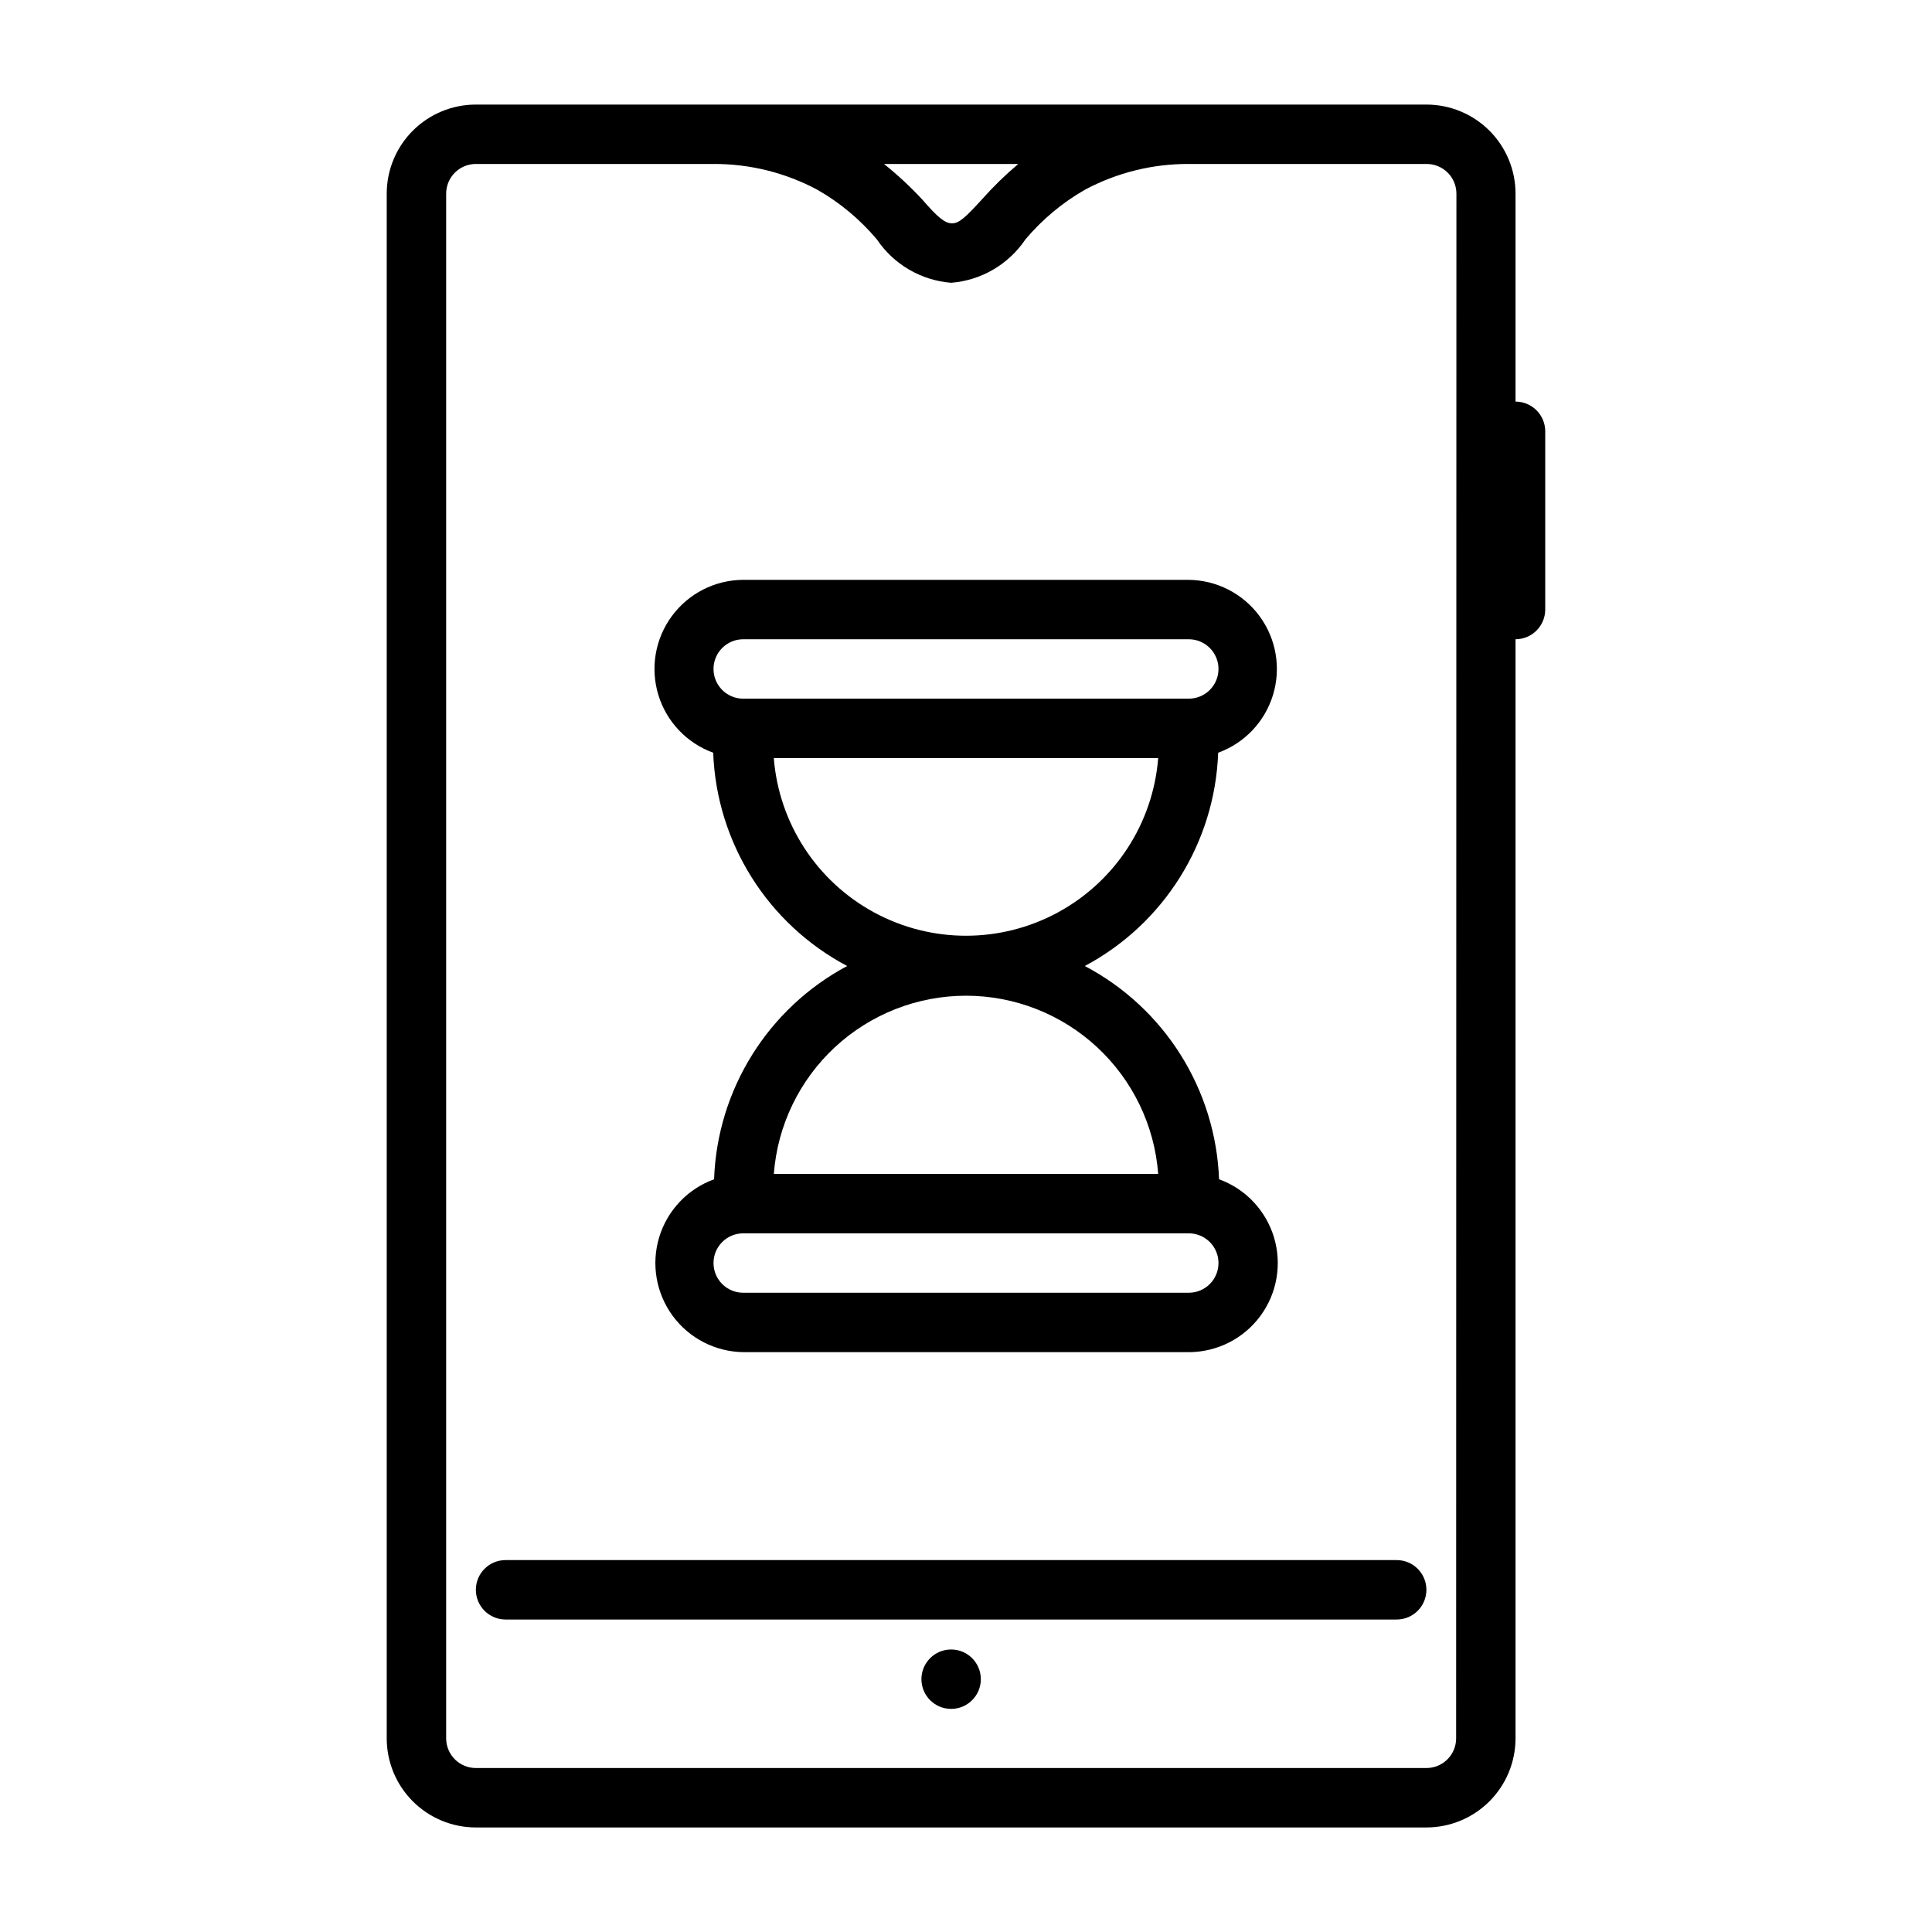 <?xml version="1.0" encoding="UTF-8"?>
<!-- Uploaded to: SVG Repo, www.svgrepo.com, Generator: SVG Repo Mixer Tools -->
<svg fill="#000000" width="800px" height="800px" version="1.1" viewBox="144 144 512 512" xmlns="http://www.w3.org/2000/svg">
 <g>
  <path d="m545.63 250.43v-55.105c0-6.262-2.488-12.27-6.918-16.699-4.43-4.426-10.438-6.914-16.699-6.914h-251.91c-6.262 0-12.27 2.488-16.699 6.914-4.43 4.43-6.918 10.438-6.918 16.699v409.35c0 6.262 2.488 12.27 6.918 16.699 4.43 4.43 10.438 6.918 16.699 6.918h251.91c6.262 0 12.27-2.488 16.699-6.918 4.43-4.43 6.918-10.438 6.918-16.699v-291.27c2.086 0 4.09-0.828 5.566-2.305 1.473-1.477 2.305-3.481 2.305-5.566v-47.234c0-2.086-0.832-4.09-2.305-5.566-1.477-1.477-3.481-2.305-5.566-2.305zm-131.78-62.977c-3.449 2.91-6.688 6.07-9.68 9.445-4.25 4.644-5.984 6.297-7.871 6.297-1.891 0-3.856-1.652-7.871-6.297h-0.004c-3.144-3.394-6.539-6.551-10.152-9.445zm116.04 417.22c0 2.086-0.828 4.09-2.305 5.566-1.477 1.477-3.481 2.305-5.566 2.305h-251.91c-4.348 0-7.871-3.523-7.871-7.871v-409.35c0-4.348 3.523-7.871 7.871-7.871h62.977c9.609-0.043 19.082 2.312 27.551 6.848 5.981 3.426 11.309 7.879 15.746 13.148 4.465 6.633 11.711 10.863 19.68 11.492 7.969-0.629 15.215-4.859 19.68-11.492 4.438-5.269 9.766-9.723 15.746-13.148 8.492-4.551 17.992-6.902 27.629-6.848h62.977c2.086 0 4.09 0.832 5.566 2.305 1.477 1.477 2.305 3.481 2.305 5.566z"/>
  <path d="m514.14 557.44h-236.16c-4.348 0-7.871 3.527-7.871 7.875s3.523 7.871 7.871 7.871h236.16c4.348 0 7.871-3.523 7.871-7.871s-3.523-7.875-7.871-7.875z"/>
  <path d="m333.24 456.52c-6.996 2.539-12.387 8.23-14.547 15.352-2.156 7.125-0.828 14.852 3.582 20.848 4.414 5.996 11.395 9.559 18.84 9.617h118.08-0.004c7.445-0.059 14.426-3.621 18.84-9.617 4.41-5.996 5.738-13.723 3.578-20.848-2.156-7.121-7.547-12.812-14.547-15.352-0.441-11.715-3.965-23.109-10.211-33.031-6.246-9.922-14.996-18.023-25.367-23.488 21.016-11.191 34.484-32.727 35.344-56.523 6.996-2.539 12.387-8.227 14.547-15.352 2.156-7.125 0.832-14.852-3.582-20.844-4.414-5.996-11.395-9.562-18.836-9.617h-118.08c-7.441 0.055-14.426 3.621-18.836 9.617-4.414 5.992-5.738 13.719-3.582 20.844s7.551 12.812 14.547 15.352c0.891 23.828 14.422 45.375 35.504 56.523-20.988 11.207-34.426 32.742-35.27 56.52zm125.8 30.07h-118.08c-4.348 0-7.871-3.523-7.871-7.871s3.523-7.871 7.871-7.871h118.08c4.348 0 7.871 3.523 7.871 7.871s-3.523 7.871-7.871 7.871zm-118.08-173.18h118.08c4.348 0 7.871 3.523 7.871 7.871s-3.523 7.871-7.871 7.871h-118.08c-4.348 0-7.871-3.523-7.871-7.871s3.523-7.871 7.871-7.871zm7.871 31.488h102.1c-1.355 17.246-11.348 32.637-26.555 40.891-15.203 8.254-33.551 8.254-48.754 0s-25.199-23.645-26.555-40.891zm51.172 62.977c12.879 0.004 25.281 4.871 34.727 13.629 9.445 8.758 15.23 20.758 16.203 33.602h-101.86c0.973-12.844 6.762-24.844 16.203-33.602 9.445-8.758 21.848-13.625 34.73-13.629z"/>
  <path d="m403.93 589c0 4.348-3.523 7.875-7.871 7.875s-7.871-3.527-7.871-7.875c0-4.344 3.523-7.871 7.871-7.871s7.871 3.527 7.871 7.871"/>
 </g>
</svg>